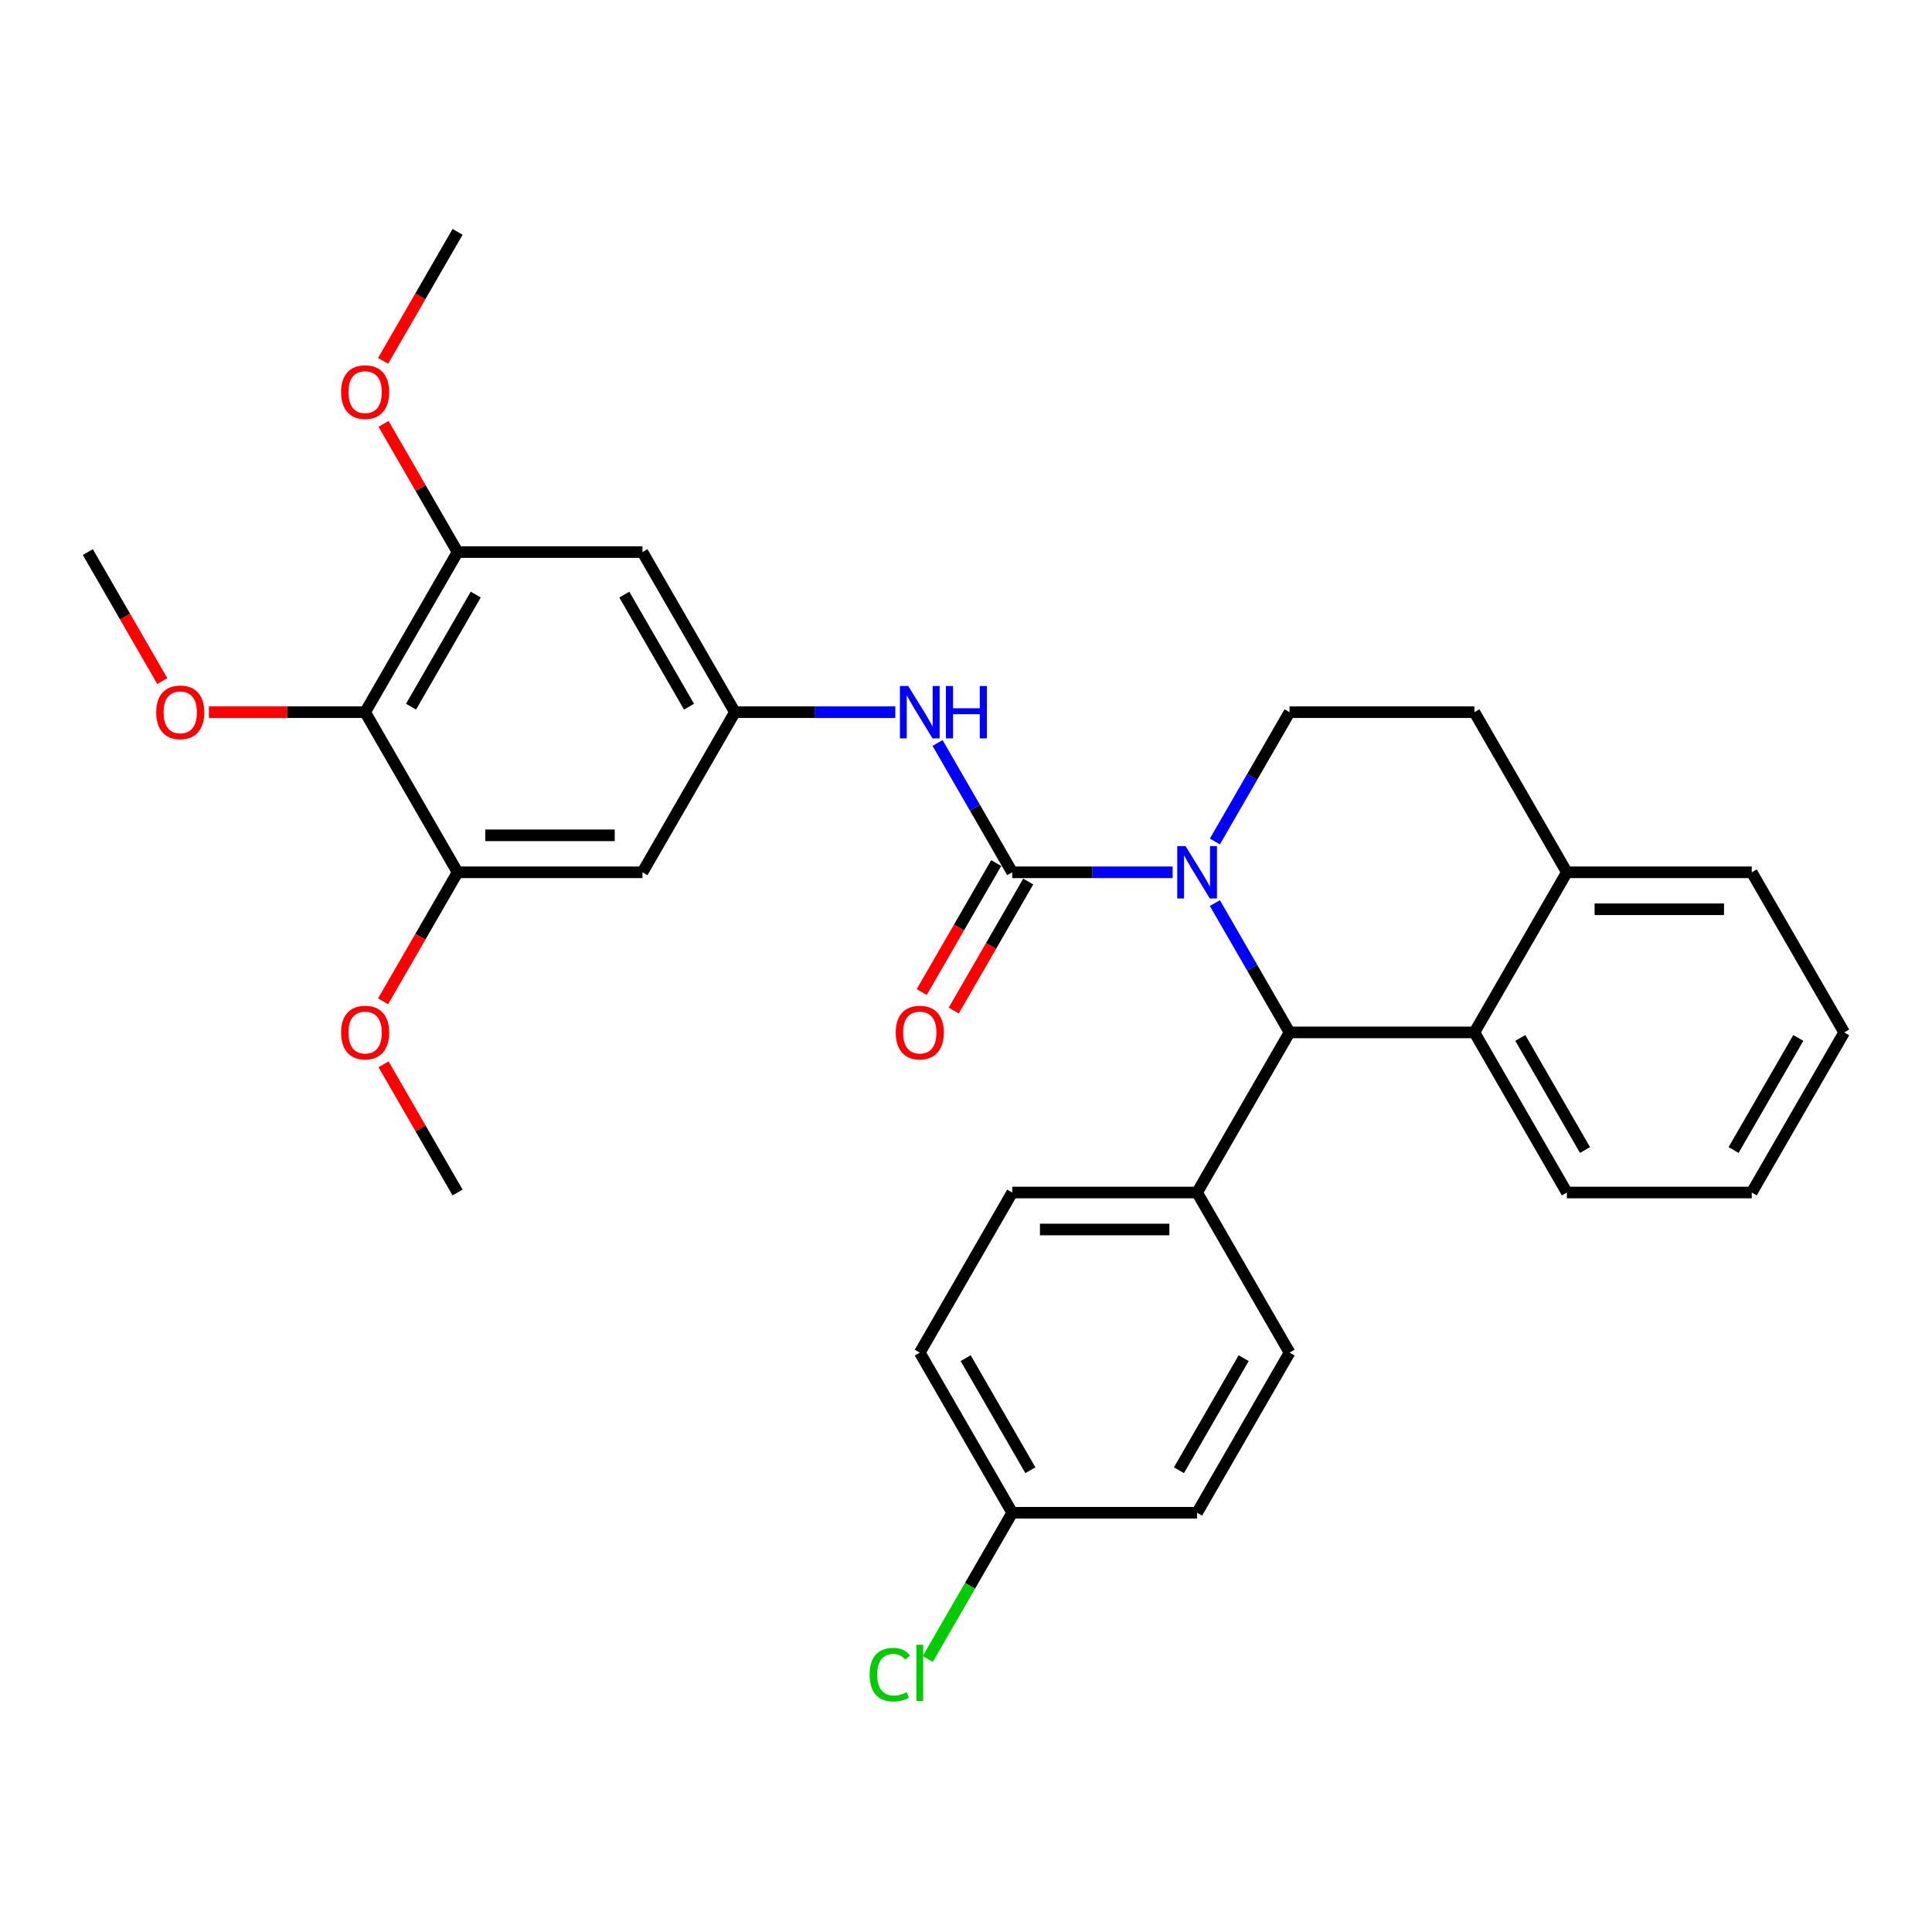 <?xml version='1.0' encoding='iso-8859-1'?>
<svg version='1.1' baseProfile='full'
              xmlns='http://www.w3.org/2000/svg'
                      xmlns:rdkit='http://www.rdkit.org/xml'
                      xmlns:xlink='http://www.w3.org/1999/xlink'
                  xml:space='preserve'
width='1000px' height='1000px' viewBox='0 0 1000 1000'>
<!-- END OF HEADER -->
<rect style='opacity:1.0;fill:#FFFFFF;stroke:none' width='1000' height='1000' x='0' y='0'> </rect>
<path class='bond-0' d='M 954.545,534.373 L 906.699,617.246' style='fill:none;fill-rule:evenodd;stroke:#000000;stroke-width:6px;stroke-linecap:butt;stroke-linejoin:miter;stroke-opacity:1' />
<path class='bond-0' d='M 930.794,537.235 L 897.301,595.246' style='fill:none;fill-rule:evenodd;stroke:#000000;stroke-width:6px;stroke-linecap:butt;stroke-linejoin:miter;stroke-opacity:1' />
<path class='bond-1' d='M 954.545,534.373 L 906.699,451.5' style='fill:none;fill-rule:evenodd;stroke:#000000;stroke-width:6px;stroke-linecap:butt;stroke-linejoin:miter;stroke-opacity:1' />
<path class='bond-2' d='M 906.699,617.246 L 811.005,617.246' style='fill:none;fill-rule:evenodd;stroke:#000000;stroke-width:6px;stroke-linecap:butt;stroke-linejoin:miter;stroke-opacity:1' />
<path class='bond-3' d='M 811.005,617.246 L 763.158,534.373' style='fill:none;fill-rule:evenodd;stroke:#000000;stroke-width:6px;stroke-linecap:butt;stroke-linejoin:miter;stroke-opacity:1' />
<path class='bond-3' d='M 820.402,595.246 L 786.91,537.235' style='fill:none;fill-rule:evenodd;stroke:#000000;stroke-width:6px;stroke-linecap:butt;stroke-linejoin:miter;stroke-opacity:1' />
<path class='bond-4' d='M 906.699,451.5 L 811.005,451.5' style='fill:none;fill-rule:evenodd;stroke:#000000;stroke-width:6px;stroke-linecap:butt;stroke-linejoin:miter;stroke-opacity:1' />
<path class='bond-4' d='M 892.344,470.638 L 825.359,470.638' style='fill:none;fill-rule:evenodd;stroke:#000000;stroke-width:6px;stroke-linecap:butt;stroke-linejoin:miter;stroke-opacity:1' />
<path class='bond-5' d='M 811.005,451.5 L 763.158,534.373' style='fill:none;fill-rule:evenodd;stroke:#000000;stroke-width:6px;stroke-linecap:butt;stroke-linejoin:miter;stroke-opacity:1' />
<path class='bond-6' d='M 811.005,451.5 L 763.158,368.626' style='fill:none;fill-rule:evenodd;stroke:#000000;stroke-width:6px;stroke-linecap:butt;stroke-linejoin:miter;stroke-opacity:1' />
<path class='bond-7' d='M 763.158,534.373 L 667.464,534.373' style='fill:none;fill-rule:evenodd;stroke:#000000;stroke-width:6px;stroke-linecap:butt;stroke-linejoin:miter;stroke-opacity:1' />
<path class='bond-8' d='M 628.822,467.442 L 648.143,500.908' style='fill:none;fill-rule:evenodd;stroke:#0000FF;stroke-width:6px;stroke-linecap:butt;stroke-linejoin:miter;stroke-opacity:1' />
<path class='bond-8' d='M 648.143,500.908 L 667.464,534.373' style='fill:none;fill-rule:evenodd;stroke:#000000;stroke-width:6px;stroke-linecap:butt;stroke-linejoin:miter;stroke-opacity:1' />
<path class='bond-9' d='M 628.822,435.557 L 648.143,402.092' style='fill:none;fill-rule:evenodd;stroke:#0000FF;stroke-width:6px;stroke-linecap:butt;stroke-linejoin:miter;stroke-opacity:1' />
<path class='bond-9' d='M 648.143,402.092 L 667.464,368.626' style='fill:none;fill-rule:evenodd;stroke:#000000;stroke-width:6px;stroke-linecap:butt;stroke-linejoin:miter;stroke-opacity:1' />
<path class='bond-10' d='M 606.947,451.5 L 565.435,451.5' style='fill:none;fill-rule:evenodd;stroke:#0000FF;stroke-width:6px;stroke-linecap:butt;stroke-linejoin:miter;stroke-opacity:1' />
<path class='bond-10' d='M 565.435,451.5 L 523.923,451.5' style='fill:none;fill-rule:evenodd;stroke:#000000;stroke-width:6px;stroke-linecap:butt;stroke-linejoin:miter;stroke-opacity:1' />
<path class='bond-11' d='M 667.464,368.626 L 763.158,368.626' style='fill:none;fill-rule:evenodd;stroke:#000000;stroke-width:6px;stroke-linecap:butt;stroke-linejoin:miter;stroke-opacity:1' />
<path class='bond-12' d='M 667.464,534.373 L 619.617,617.246' style='fill:none;fill-rule:evenodd;stroke:#000000;stroke-width:6px;stroke-linecap:butt;stroke-linejoin:miter;stroke-opacity:1' />
<path class='bond-13' d='M 515.636,446.715 L 496.359,480.104' style='fill:none;fill-rule:evenodd;stroke:#000000;stroke-width:6px;stroke-linecap:butt;stroke-linejoin:miter;stroke-opacity:1' />
<path class='bond-13' d='M 496.359,480.104 L 477.082,513.493' style='fill:none;fill-rule:evenodd;stroke:#FF0000;stroke-width:6px;stroke-linecap:butt;stroke-linejoin:miter;stroke-opacity:1' />
<path class='bond-13' d='M 532.211,456.284 L 512.934,489.673' style='fill:none;fill-rule:evenodd;stroke:#000000;stroke-width:6px;stroke-linecap:butt;stroke-linejoin:miter;stroke-opacity:1' />
<path class='bond-13' d='M 512.934,489.673 L 493.657,523.062' style='fill:none;fill-rule:evenodd;stroke:#FF0000;stroke-width:6px;stroke-linecap:butt;stroke-linejoin:miter;stroke-opacity:1' />
<path class='bond-14' d='M 523.923,451.5 L 504.602,418.034' style='fill:none;fill-rule:evenodd;stroke:#000000;stroke-width:6px;stroke-linecap:butt;stroke-linejoin:miter;stroke-opacity:1' />
<path class='bond-14' d='M 504.602,418.034 L 485.281,384.569' style='fill:none;fill-rule:evenodd;stroke:#0000FF;stroke-width:6px;stroke-linecap:butt;stroke-linejoin:miter;stroke-opacity:1' />
<path class='bond-15' d='M 463.407,368.626 L 421.895,368.626' style='fill:none;fill-rule:evenodd;stroke:#0000FF;stroke-width:6px;stroke-linecap:butt;stroke-linejoin:miter;stroke-opacity:1' />
<path class='bond-15' d='M 421.895,368.626 L 380.383,368.626' style='fill:none;fill-rule:evenodd;stroke:#000000;stroke-width:6px;stroke-linecap:butt;stroke-linejoin:miter;stroke-opacity:1' />
<path class='bond-16' d='M 188.995,368.626 L 236.842,285.753' style='fill:none;fill-rule:evenodd;stroke:#000000;stroke-width:6px;stroke-linecap:butt;stroke-linejoin:miter;stroke-opacity:1' />
<path class='bond-16' d='M 212.747,365.765 L 246.24,307.754' style='fill:none;fill-rule:evenodd;stroke:#000000;stroke-width:6px;stroke-linecap:butt;stroke-linejoin:miter;stroke-opacity:1' />
<path class='bond-17' d='M 188.995,368.626 L 236.842,451.5' style='fill:none;fill-rule:evenodd;stroke:#000000;stroke-width:6px;stroke-linecap:butt;stroke-linejoin:miter;stroke-opacity:1' />
<path class='bond-18' d='M 188.995,368.626 L 148.565,368.626' style='fill:none;fill-rule:evenodd;stroke:#000000;stroke-width:6px;stroke-linecap:butt;stroke-linejoin:miter;stroke-opacity:1' />
<path class='bond-18' d='M 148.565,368.626 L 108.134,368.626' style='fill:none;fill-rule:evenodd;stroke:#FF0000;stroke-width:6px;stroke-linecap:butt;stroke-linejoin:miter;stroke-opacity:1' />
<path class='bond-19' d='M 236.842,285.753 L 332.536,285.753' style='fill:none;fill-rule:evenodd;stroke:#000000;stroke-width:6px;stroke-linecap:butt;stroke-linejoin:miter;stroke-opacity:1' />
<path class='bond-20' d='M 236.842,285.753 L 217.687,252.575' style='fill:none;fill-rule:evenodd;stroke:#000000;stroke-width:6px;stroke-linecap:butt;stroke-linejoin:miter;stroke-opacity:1' />
<path class='bond-20' d='M 217.687,252.575 L 198.531,219.397' style='fill:none;fill-rule:evenodd;stroke:#FF0000;stroke-width:6px;stroke-linecap:butt;stroke-linejoin:miter;stroke-opacity:1' />
<path class='bond-21' d='M 236.842,451.5 L 332.536,451.5' style='fill:none;fill-rule:evenodd;stroke:#000000;stroke-width:6px;stroke-linecap:butt;stroke-linejoin:miter;stroke-opacity:1' />
<path class='bond-21' d='M 251.196,432.361 L 318.182,432.361' style='fill:none;fill-rule:evenodd;stroke:#000000;stroke-width:6px;stroke-linecap:butt;stroke-linejoin:miter;stroke-opacity:1' />
<path class='bond-22' d='M 236.842,451.5 L 217.565,484.889' style='fill:none;fill-rule:evenodd;stroke:#000000;stroke-width:6px;stroke-linecap:butt;stroke-linejoin:miter;stroke-opacity:1' />
<path class='bond-22' d='M 217.565,484.889 L 198.288,518.277' style='fill:none;fill-rule:evenodd;stroke:#FF0000;stroke-width:6px;stroke-linecap:butt;stroke-linejoin:miter;stroke-opacity:1' />
<path class='bond-23' d='M 84.009,352.531 L 64.732,319.142' style='fill:none;fill-rule:evenodd;stroke:#FF0000;stroke-width:6px;stroke-linecap:butt;stroke-linejoin:miter;stroke-opacity:1' />
<path class='bond-23' d='M 64.732,319.142 L 45.455,285.753' style='fill:none;fill-rule:evenodd;stroke:#000000;stroke-width:6px;stroke-linecap:butt;stroke-linejoin:miter;stroke-opacity:1' />
<path class='bond-24' d='M 332.536,285.753 L 380.383,368.626' style='fill:none;fill-rule:evenodd;stroke:#000000;stroke-width:6px;stroke-linecap:butt;stroke-linejoin:miter;stroke-opacity:1' />
<path class='bond-24' d='M 323.138,307.754 L 356.631,365.765' style='fill:none;fill-rule:evenodd;stroke:#000000;stroke-width:6px;stroke-linecap:butt;stroke-linejoin:miter;stroke-opacity:1' />
<path class='bond-25' d='M 619.617,617.246 L 523.923,617.246' style='fill:none;fill-rule:evenodd;stroke:#000000;stroke-width:6px;stroke-linecap:butt;stroke-linejoin:miter;stroke-opacity:1' />
<path class='bond-25' d='M 605.263,636.385 L 538.278,636.385' style='fill:none;fill-rule:evenodd;stroke:#000000;stroke-width:6px;stroke-linecap:butt;stroke-linejoin:miter;stroke-opacity:1' />
<path class='bond-26' d='M 619.617,617.246 L 667.464,700.119' style='fill:none;fill-rule:evenodd;stroke:#000000;stroke-width:6px;stroke-linecap:butt;stroke-linejoin:miter;stroke-opacity:1' />
<path class='bond-27' d='M 523.923,617.246 L 476.077,700.119' style='fill:none;fill-rule:evenodd;stroke:#000000;stroke-width:6px;stroke-linecap:butt;stroke-linejoin:miter;stroke-opacity:1' />
<path class='bond-28' d='M 476.077,700.119 L 523.923,782.993' style='fill:none;fill-rule:evenodd;stroke:#000000;stroke-width:6px;stroke-linecap:butt;stroke-linejoin:miter;stroke-opacity:1' />
<path class='bond-28' d='M 499.828,702.981 L 533.321,760.992' style='fill:none;fill-rule:evenodd;stroke:#000000;stroke-width:6px;stroke-linecap:butt;stroke-linejoin:miter;stroke-opacity:1' />
<path class='bond-29' d='M 523.923,782.993 L 619.617,782.993' style='fill:none;fill-rule:evenodd;stroke:#000000;stroke-width:6px;stroke-linecap:butt;stroke-linejoin:miter;stroke-opacity:1' />
<path class='bond-30' d='M 523.923,782.993 L 502.077,820.833' style='fill:none;fill-rule:evenodd;stroke:#000000;stroke-width:6px;stroke-linecap:butt;stroke-linejoin:miter;stroke-opacity:1' />
<path class='bond-30' d='M 502.077,820.833 L 480.23,858.673' style='fill:none;fill-rule:evenodd;stroke:#00CC00;stroke-width:6px;stroke-linecap:butt;stroke-linejoin:miter;stroke-opacity:1' />
<path class='bond-31' d='M 619.617,782.993 L 667.464,700.119' style='fill:none;fill-rule:evenodd;stroke:#000000;stroke-width:6px;stroke-linecap:butt;stroke-linejoin:miter;stroke-opacity:1' />
<path class='bond-31' d='M 610.22,760.992 L 643.712,702.981' style='fill:none;fill-rule:evenodd;stroke:#000000;stroke-width:6px;stroke-linecap:butt;stroke-linejoin:miter;stroke-opacity:1' />
<path class='bond-32' d='M 198.288,186.784 L 217.565,153.396' style='fill:none;fill-rule:evenodd;stroke:#FF0000;stroke-width:6px;stroke-linecap:butt;stroke-linejoin:miter;stroke-opacity:1' />
<path class='bond-32' d='M 217.565,153.396 L 236.842,120.007' style='fill:none;fill-rule:evenodd;stroke:#000000;stroke-width:6px;stroke-linecap:butt;stroke-linejoin:miter;stroke-opacity:1' />
<path class='bond-33' d='M 332.536,451.5 L 380.383,368.626' style='fill:none;fill-rule:evenodd;stroke:#000000;stroke-width:6px;stroke-linecap:butt;stroke-linejoin:miter;stroke-opacity:1' />
<path class='bond-34' d='M 198.531,550.89 L 217.687,584.068' style='fill:none;fill-rule:evenodd;stroke:#FF0000;stroke-width:6px;stroke-linecap:butt;stroke-linejoin:miter;stroke-opacity:1' />
<path class='bond-34' d='M 217.687,584.068 L 236.842,617.246' style='fill:none;fill-rule:evenodd;stroke:#000000;stroke-width:6px;stroke-linecap:butt;stroke-linejoin:miter;stroke-opacity:1' />
<path  class='atom-6' d='M 613.627 437.95
L 622.507 452.304
Q 623.388 453.72, 624.804 456.284
Q 626.22 458.849, 626.297 459.002
L 626.297 437.95
L 629.895 437.95
L 629.895 465.05
L 626.182 465.05
L 616.651 449.356
Q 615.541 447.519, 614.354 445.414
Q 613.206 443.308, 612.861 442.658
L 612.861 465.05
L 609.34 465.05
L 609.34 437.95
L 613.627 437.95
' fill='#0000FF'/>
<path  class='atom-11' d='M 463.636 534.45
Q 463.636 527.942, 466.852 524.306
Q 470.067 520.67, 476.077 520.67
Q 482.086 520.67, 485.301 524.306
Q 488.517 527.942, 488.517 534.45
Q 488.517 541.033, 485.263 544.784
Q 482.01 548.497, 476.077 548.497
Q 470.105 548.497, 466.852 544.784
Q 463.636 541.072, 463.636 534.45
M 476.077 545.435
Q 480.211 545.435, 482.431 542.679
Q 484.689 539.885, 484.689 534.45
Q 484.689 529.129, 482.431 526.45
Q 480.211 523.732, 476.077 523.732
Q 471.943 523.732, 469.684 526.411
Q 467.464 529.091, 467.464 534.45
Q 467.464 539.923, 469.684 542.679
Q 471.943 545.435, 476.077 545.435
' fill='#FF0000'/>
<path  class='atom-12' d='M 470.086 355.076
L 478.967 369.43
Q 479.847 370.847, 481.263 373.411
Q 482.679 375.976, 482.756 376.129
L 482.756 355.076
L 486.354 355.076
L 486.354 382.177
L 482.641 382.177
L 473.11 366.483
Q 472 364.646, 470.813 362.54
Q 469.665 360.435, 469.321 359.784
L 469.321 382.177
L 465.799 382.177
L 465.799 355.076
L 470.086 355.076
' fill='#0000FF'/>
<path  class='atom-12' d='M 489.608 355.076
L 493.282 355.076
L 493.282 366.598
L 507.139 366.598
L 507.139 355.076
L 510.813 355.076
L 510.813 382.177
L 507.139 382.177
L 507.139 369.66
L 493.282 369.66
L 493.282 382.177
L 489.608 382.177
L 489.608 355.076
' fill='#0000FF'/>
<path  class='atom-16' d='M 80.861 368.703
Q 80.861 362.196, 84.077 358.56
Q 87.292 354.923, 93.301 354.923
Q 99.311 354.923, 102.526 358.56
Q 105.742 362.196, 105.742 368.703
Q 105.742 375.287, 102.488 379.038
Q 99.234 382.751, 93.301 382.751
Q 87.33 382.751, 84.077 379.038
Q 80.861 375.325, 80.861 368.703
M 93.301 379.689
Q 97.435 379.689, 99.656 376.933
Q 101.914 374.138, 101.914 368.703
Q 101.914 363.382, 99.656 360.703
Q 97.435 357.985, 93.301 357.985
Q 89.168 357.985, 86.909 360.665
Q 84.689 363.344, 84.689 368.703
Q 84.689 374.177, 86.909 376.933
Q 89.168 379.689, 93.301 379.689
' fill='#FF0000'/>
<path  class='atom-24' d='M 450.124 866.804
Q 450.124 860.067, 453.263 856.545
Q 456.44 852.986, 462.45 852.986
Q 468.038 852.986, 471.024 856.928
L 468.498 858.995
Q 466.316 856.124, 462.45 856.124
Q 458.354 856.124, 456.172 858.88
Q 454.029 861.598, 454.029 866.804
Q 454.029 872.163, 456.249 874.919
Q 458.507 877.675, 462.871 877.675
Q 465.856 877.675, 469.34 875.876
L 470.411 878.746
Q 468.995 879.665, 466.852 880.201
Q 464.708 880.737, 462.335 880.737
Q 456.44 880.737, 453.263 877.139
Q 450.124 873.541, 450.124 866.804
' fill='#00CC00'/>
<path  class='atom-24' d='M 474.316 851.34
L 477.837 851.34
L 477.837 880.392
L 474.316 880.392
L 474.316 851.34
' fill='#00CC00'/>
<path  class='atom-25' d='M 176.555 202.957
Q 176.555 196.449, 179.77 192.813
Q 182.986 189.177, 188.995 189.177
Q 195.005 189.177, 198.22 192.813
Q 201.435 196.449, 201.435 202.957
Q 201.435 209.54, 198.182 213.291
Q 194.928 217.004, 188.995 217.004
Q 183.024 217.004, 179.77 213.291
Q 176.555 209.579, 176.555 202.957
M 188.995 213.942
Q 193.129 213.942, 195.349 211.186
Q 197.608 208.392, 197.608 202.957
Q 197.608 197.636, 195.349 194.957
Q 193.129 192.239, 188.995 192.239
Q 184.861 192.239, 182.603 194.918
Q 180.383 197.598, 180.383 202.957
Q 180.383 208.43, 182.603 211.186
Q 184.861 213.942, 188.995 213.942
' fill='#FF0000'/>
<path  class='atom-27' d='M 176.555 534.45
Q 176.555 527.942, 179.77 524.306
Q 182.986 520.67, 188.995 520.67
Q 195.005 520.67, 198.22 524.306
Q 201.435 527.942, 201.435 534.45
Q 201.435 541.033, 198.182 544.784
Q 194.928 548.497, 188.995 548.497
Q 183.024 548.497, 179.77 544.784
Q 176.555 541.072, 176.555 534.45
M 188.995 545.435
Q 193.129 545.435, 195.349 542.679
Q 197.608 539.885, 197.608 534.45
Q 197.608 529.129, 195.349 526.45
Q 193.129 523.732, 188.995 523.732
Q 184.861 523.732, 182.603 526.411
Q 180.383 529.091, 180.383 534.45
Q 180.383 539.923, 182.603 542.679
Q 184.861 545.435, 188.995 545.435
' fill='#FF0000'/>
</svg>
